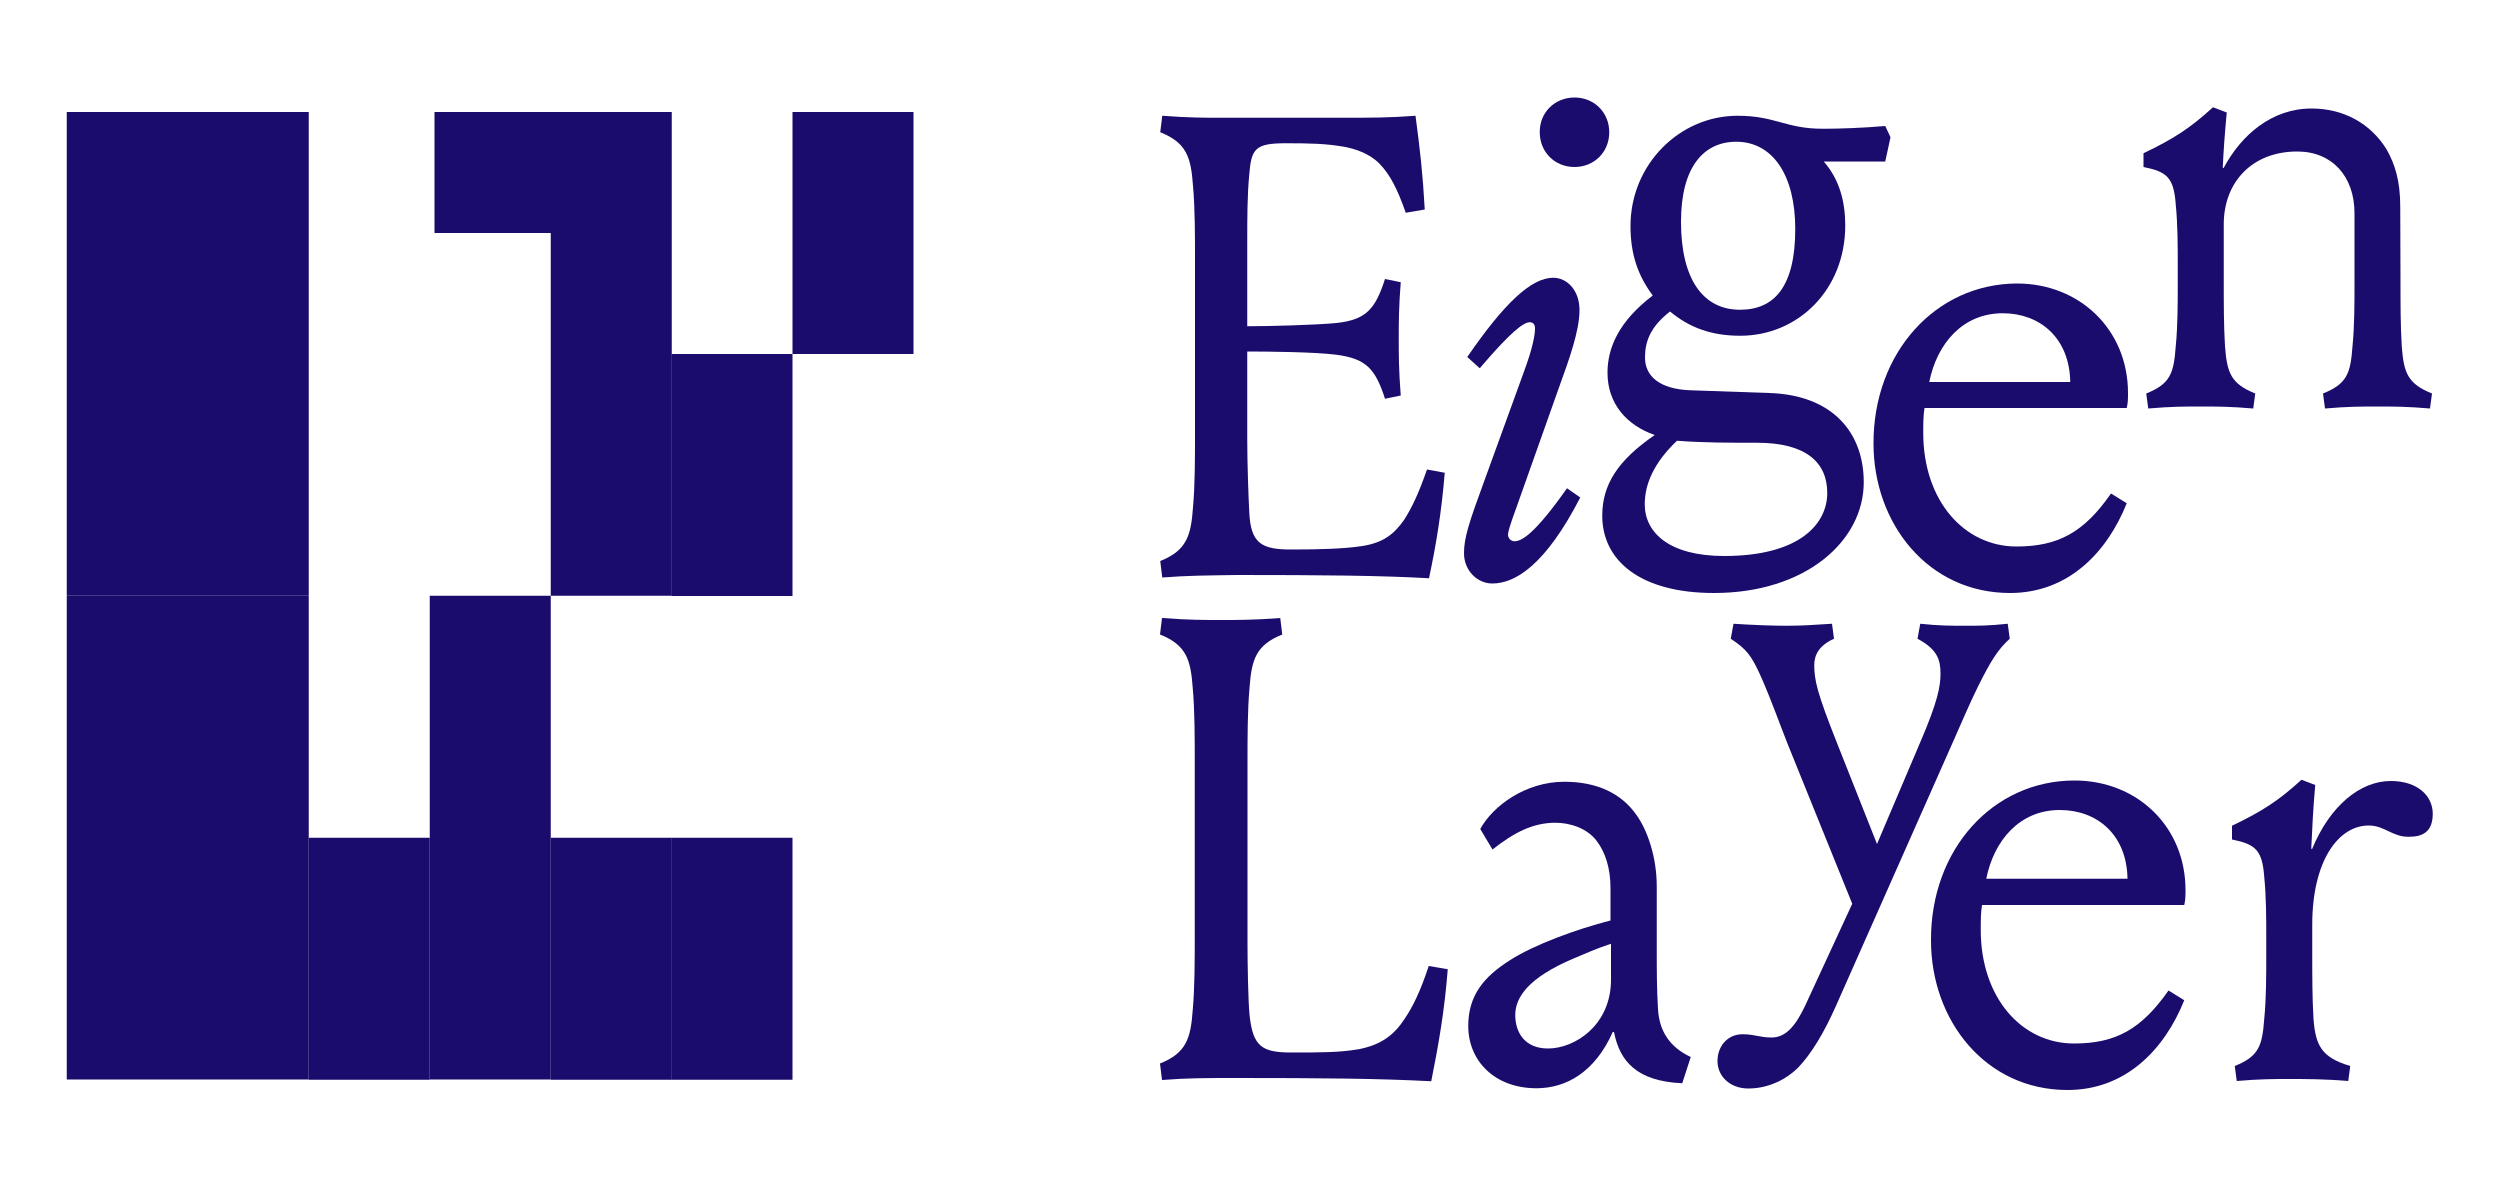 <?xml version="1.0" encoding="utf-8"?>
<!-- Generator: Adobe Illustrator 25.4.1, SVG Export Plug-In . SVG Version: 6.00 Build 0)  -->
<svg version="1.1" id="Layer_1" xmlns="http://www.w3.org/2000/svg" xmlns:xlink="http://www.w3.org/1999/xlink" x="0px" y="0px"
	 viewBox="0 0 1000 475" style="enable-background:new 0 0 1000 475;" xml:space="preserve">
<style type="text/css">
	.st0{fill:#1A0C6D;}
</style>
<g>
	<path class="st0" d="M464.9,231l-0.8-6.6c10.5-4.2,12.3-10,13.1-21.5c0.8-8.7,0.8-20.2,0.8-29.4v-69.7c0-9.2,0-20.7-0.8-29.4
		c-0.8-11.6-2.6-17.3-13.1-21.5l0.8-6.6c10.3,0.8,17.3,0.8,23.9,0.8h48.3c10.8,0,18.9,0,29.1-0.8c1.8,13.4,2.9,23.1,3.7,37.5
		l-7.6,1.3c-3.4-9.7-6.3-15.2-10.3-19.4c-3.9-4.2-10-6.3-15-7.1c-6.6-1.1-12.3-1.3-22.6-1.3c-12.3,0-13.9,2.1-14.7,12.6
		c-0.8,8.1-0.8,17.6-0.8,27v33.6c8.9,0,27.3-0.5,35.7-1.3c11.8-1.3,15.5-5.5,19.4-17.6l6.3,1.3c-0.8,10.2-0.8,16-0.8,22.5
		s0,12.6,0.8,22.8l-6.3,1.3c-3.9-12.1-7.6-16-19.4-17.6c-8.4-1.1-27-1.3-35.7-1.3v35.4c0,9.2,0.5,23.4,0.8,28.6
		c0.5,12.9,5,15.2,16.8,15.2c11.8,0,20.8-0.3,27.8-1.3c9.2-1.3,13.4-5,17.3-10.5c3.2-5,5.8-10.5,9.2-20.2l7.1,1.3
		c-1.3,15.7-3.4,28.6-6.3,42.2c-19.2-1.1-43.1-1.3-76.7-1.3C482.2,230.2,475.1,230.2,464.9,231L464.9,231z"/>
	<path class="st0" d="M609.5,148.9c3.7-10,4.5-15,4.5-17.6c0-1.6-0.8-2.4-2.1-2.4c-2.6,0-7.9,4.2-20,18.4l-5-4.5
		c15-21.8,25.7-31.7,34.4-31.7c5.5,0,10.5,5,10.5,12.9c0,8.4-4.2,19.9-8.1,30.7l-17.1,48.2c-2.9,7.9-3.4,10-3.4,11
		c0,1.3,1.1,2.6,2.6,2.6c2.9,0,8.1-2.9,21-21.2l5.3,3.7c-13.9,27-26,34.4-35.2,34.4c-6,0-11.3-5.2-11.3-12.1c0-6,1.8-11.8,8.1-28.9
		L609.5,148.9L609.5,148.9z M629.8,39c7.9,0,13.9,6,13.9,13.9c0,7.9-6,13.9-13.9,13.9c-7.9,0-13.9-6-13.9-13.9
		C615.8,45,621.9,39,629.8,39z"/>
	<path class="st0" d="M729.4,64.5c6.3,7.1,8.7,16,8.7,25.7c0,25.7-18.9,44.1-42,44.1c-11.8,0-20.5-3.4-28.1-9.7
		c-8.1,6.3-10,12.3-10,18.4c0,7.6,6,12.6,17.9,13.1l31.8,1.1c25.5,0.8,37.8,16,37.8,35.7c0,23.6-23.4,44.3-59.9,44.3
		c-29.7,0-44.7-13.1-44.7-30.9c0-12.3,6-22,21-32.3c-11.3-3.9-18.9-12.6-18.9-24.9c0-10.2,4.7-20.7,18.1-30.9
		c-6-8.1-8.9-16.5-8.9-27.8c0-24.7,19.7-44.1,42.8-44.1c15.2,0,19.2,5.2,34.1,5.2c6.6,0,15.8-0.3,25-1.1l2.1,4.5l-2.1,9.7H729.4
		L729.4,64.5z M702.8,177.1c-11.8,0-21.3,0-32-0.8c-9.2,8.7-12.9,17.3-12.9,25.4c0,11.3,9.7,20.7,31.8,20.7
		c30.2,0,41.2-12.9,41.2-25.2C730.9,185,722.5,177.1,702.8,177.1L702.8,177.1z M672.4,88.7c0,23.1,8.9,35.2,23.6,35.2
		c13.7,0,22.1-9.2,22.1-32.3c0-21.8-9.2-34.9-23.6-34.9C681.6,56.7,672.4,66.6,672.4,88.7L672.4,88.7z"/>
	<path class="st0" d="M806.8,113.4c25.2,0,44.4,18.6,44.4,43.8c0,2.1,0,3.9-0.5,6h-80.9c-0.5,3.2-0.5,6-0.5,10
		c0,27,16.3,45.4,37.3,45.4c16.8,0,27.1-5.8,37.8-21.2l6.3,3.9c-7.9,19.7-23.4,35.9-46.7,35.9c-32.8,0-54.6-27.8-54.6-59.8
		C749.3,141,774.3,113.5,806.8,113.4L806.8,113.4z M828.1,152.8c-0.3-17.8-12.3-27.5-27-27.5c-16,0-26.3,12.1-29.4,27.5H828.1z"/>
	<path class="st0" d="M960.2,113.1c0,8.1,0,17.3,0.5,25.4c0.8,10.7,2.4,15,12.1,18.9l-0.8,6c-9.2-0.8-15-0.8-21-0.8
		c-6,0-11.8,0-21,0.8l-0.8-6c9.7-3.9,11-8.1,11.8-18.9c0.8-8.1,0.8-17.3,0.8-25.4V85.3c0-14.7-8.9-24.7-22.9-24.7
		c-18.1,0-29.4,12.3-29.4,29.1v23.4c0,8.1,0,17.3,0.5,25.4c0.8,10.7,2.4,15,12.1,18.9l-0.8,6c-9.2-0.8-15-0.8-21-0.8
		c-6,0-11.8,0-21,0.8l-0.8-6c9.7-3.9,11-8.1,11.8-18.9c0.8-8.1,0.8-17.3,0.8-25.4v-6.6c0-8.1,0-16.5-0.8-24.7
		c-0.8-10.7-3.4-13.1-12.9-15v-5.5c12.1-5.8,18.6-10,27.8-18.4l5.5,2.1c-0.8,8.4-1.3,15.5-1.6,22l0.3,0.3
		c7.1-13.4,19.4-23.9,35.2-23.9c12.9,0,23.6,6,30,16.3c3.4,6,5.5,12.6,5.5,23.1L960.2,113.1L960.2,113.1z"/>
	<path class="st0" d="M499,377.2c0,9.2,0.3,23.4,0.8,28.6c1.3,12.9,5,15.2,16.8,15.2c11.8,0,19.2,0,26.8-1.3
		c9.4-1.8,14.4-6,18.4-12.1c3.4-5,6.3-11,9.7-21.2l7.6,1.3c-1.3,16.8-3.7,30.2-6.6,44.8c-20.8-1.1-43.9-1.3-77.5-1.3
		c-12.9,0-20,0-30.2,0.8l-0.8-6.6c10.5-4.2,12.3-10,13.1-21.5c0.8-8.7,0.8-20.2,0.8-29.4v-69.8c0-9.2,0-20.7-0.8-29.4
		c-0.8-11.5-2.6-17.3-13.1-21.5l0.8-6.6c10.3,0.8,17.3,0.8,23.4,0.8c6.6,0,13.7,0,23.9-0.8l0.8,6.6c-10.5,4.2-12.3,10-13.1,21.5
		c-0.8,8.7-0.8,20.2-0.8,29.4L499,377.2L499,377.2z"/>
	<path class="st0" d="M592.1,331.6c5-9.2,18.1-18.9,33.6-18.9c12.9,0,22.9,4.5,29.1,13.6c4.2,6,7.9,16.5,7.9,28.3v25.2
		c0,8.1,0,15.7,0.5,23.9c0.5,8.7,4.7,15.2,13.1,19.1l-3.4,10.5c-18.1-0.8-25-8.7-27.3-20.5h-0.5c-7.1,16-18.6,22.5-30.5,22.5
		c-16.8,0-27.3-11-27.3-24.9c0-12.3,6.3-19.7,16.5-26.2c9.7-6.3,27-12.6,40.4-16v-12.9c0-8.1-2.1-14.4-5.5-18.9
		c-3.9-5.2-10.8-7.3-16.5-7.3c-8.9,0-16.3,3.7-25.2,10.7L592.1,331.6L592.1,331.6z M644.4,377.5c-5.5,1.8-10.3,3.9-15.2,6
		c-17.9,7.6-23.1,15.5-23.1,22.5c0,7.1,3.9,13.4,13.1,13.4c10.8,0,25.2-9.4,25.2-27.5V377.5L644.4,377.5z"/>
	<path class="st0" d="M750.8,337.6l17.3-40.7c7.1-16.5,8.1-22.5,8.1-27.5c0-5.5-1.3-9.7-9.2-13.9l1.1-6c7.6,0.8,12.1,0.8,17.9,0.8
		c5.8,0,9.4,0,17.1-0.8l0.8,6c-4.7,4.2-7.6,8.9-12.6,18.9c-3.9,7.9-7.1,15.7-10.3,22.8l-46.5,104.9c-5,11.3-10,19.4-15.2,24.9
		c-4.5,4.5-11.6,8.4-20,8.4c-7.1,0-12.3-4.7-12.3-11c0-5.8,3.9-10.7,10-10.7c5,0,6.8,1.3,11.6,1.3c5.5,0,9.4-4.2,13.4-12.6
		l18.9-40.9l-26-64.3c-2.9-7.3-6.3-17-10.5-26.5c-3.9-8.7-5.8-11-12.1-15.2l1.1-6c7.6,0.5,15.5,0.8,21.3,0.8
		c5.8,0,10.5-0.3,18.1-0.8l0.8,6c-5.8,2.6-7.9,6.3-7.9,10.5c0,6,1.1,11,8.9,30.7L750.8,337.6L750.8,337.6z"/>
	<path class="st0" d="M829.8,312.2c25.2,0,44.4,18.6,44.4,43.8c0,2.1,0,3.9-0.5,6h-80.9c-0.5,3.2-0.5,6-0.5,10
		c0,27,16.3,45.4,37.3,45.4c16.8,0,27-5.8,37.8-21.2l6.3,3.9c-7.9,19.7-23.4,35.9-46.7,35.9c-32.8,0-54.6-27.8-54.6-59.8
		C772.2,339.7,797.2,312.2,829.8,312.2L829.8,312.2z M851,351.5c-0.3-17.8-12.3-27.5-27.1-27.5c-16,0-26.3,12.1-29.4,27.5H851z"/>
	<path class="st0" d="M947.5,330.2c-12.3,0-22.6,14.4-22.6,39.6v12.3c0,8.1,0,17.3,0.5,25.4c0.8,10.7,3.2,15.5,14.7,18.9l-0.8,6
		c-9.2-0.8-17.6-0.8-23.6-0.8c-6,0-11.8,0-21,0.8l-0.8-6c9.7-3.9,11-8.1,11.8-18.9c0.8-8.1,0.8-17.3,0.8-25.4v-6.6
		c0-8.1,0-16.5-0.8-24.7c-0.8-10.7-3.4-13.1-12.9-15v-5.5c12.1-5.8,18.6-10,27.8-18.4l5.5,2.1c-0.8,8.4-1.3,18.9-1.6,25.4l0.3,0.3
		c7.1-17.3,19.2-27.3,31.5-27.3c10.8,0,16.8,6,16.8,13.1c0,7.1-3.9,9.2-9.4,9.2C957,334.9,953.9,330.2,947.5,330.2L947.5,330.2z"/>
	<rect x="173.8" y="44.8" class="st0" width="48.4" height="48.4"/>
	<rect x="26.7" y="44.8" class="st0" width="96.8" height="193.5"/>
	<rect x="26.7" y="238.3" class="st0" width="96.8" height="193.5"/>
	<rect x="268.6" y="141.6" class="st0" width="48.4" height="96.8"/>
	<rect x="220.3" y="335.1" class="st0" width="48.4" height="96.8"/>
	<rect x="268.6" y="335.1" class="st0" width="48.4" height="96.8"/>
	<rect x="123.5" y="335.1" class="st0" width="48.4" height="96.8"/>
	<rect x="317" y="44.8" class="st0" width="48.4" height="96.8"/>
	<rect x="220.3" y="44.8" class="st0" width="48.4" height="193.5"/>
	<rect x="171.9" y="238.3" class="st0" width="48.4" height="193.5"/>
</g>
</svg>
